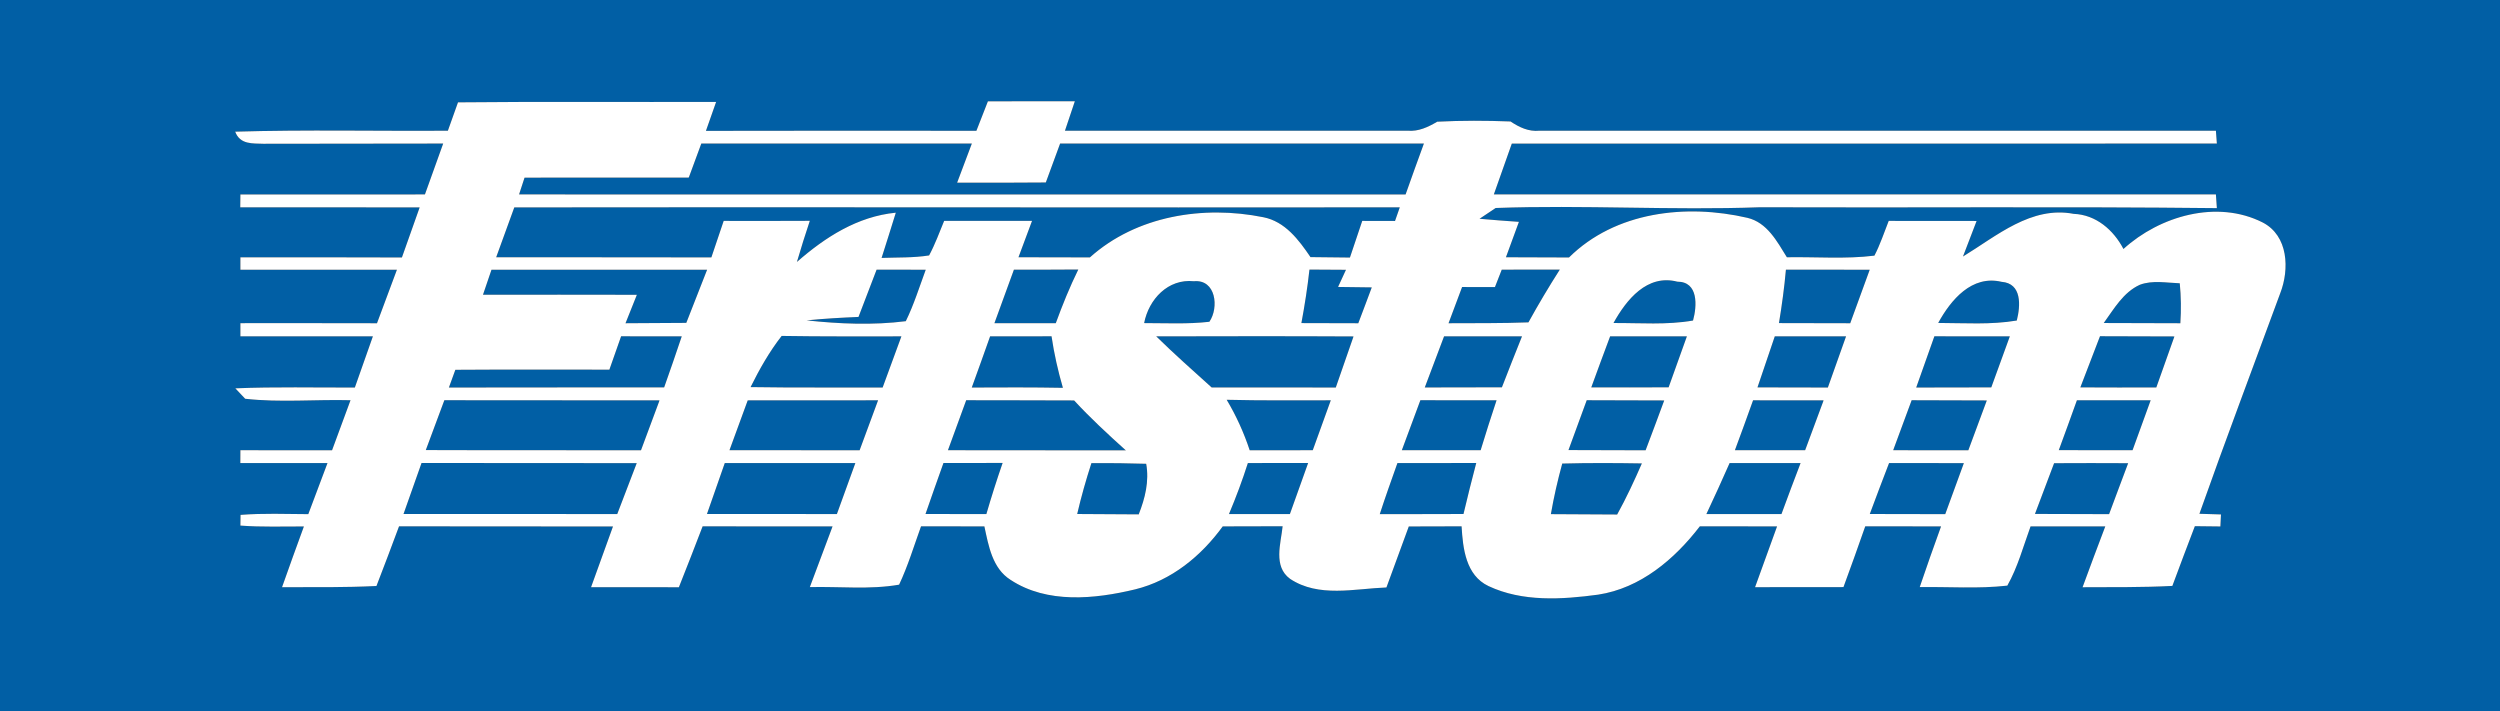 <?xml version="1.0" encoding="UTF-8"?> <svg xmlns="http://www.w3.org/2000/svg" width="341pt" height="97pt" viewBox="0 0 341 97" version="1.1"><rect x="0" y="0" width="341" height="97" fill="#333333" stroke="none"/><g id="#015fa5fe"><path fill="#015fa5" opacity="1.00" d=" M 0.00 0.00 L 341.00 0.00 L 341.00 97.00 L 0.00 97.00 L 0.00 0.00 M 62.47 13.96 C 62.00 15.25 61.55 16.54 61.09 17.83 C 51.42 17.90 41.75 17.67 32.08 17.96 C 32.74 19.75 34.48 19.55 35.92 19.61 C 44.10 19.59 52.27 19.59 60.45 19.58 C 59.61 21.89 58.78 24.20 57.96 26.52 C 49.57 26.53 41.18 26.52 32.79 26.53 L 32.77 28.28 C 40.93 28.29 49.08 28.27 57.24 28.29 C 56.43 30.56 55.63 32.84 54.82 35.12 C 47.48 35.08 40.13 35.11 32.79 35.10 C 32.79 35.52 32.79 36.37 32.79 36.79 C 39.91 36.79 47.02 36.79 54.14 36.79 C 53.24 39.23 52.34 41.66 51.42 44.09 C 45.21 44.07 39.00 44.08 32.79 44.08 C 32.79 44.53 32.79 45.43 32.79 45.88 C 38.81 45.88 44.83 45.88 50.86 45.88 C 50.04 48.21 49.21 50.53 48.40 52.86 C 42.97 52.88 37.53 52.74 32.10 52.97 C 32.43 53.32 33.10 54.03 33.44 54.39 C 38.20 54.93 43.03 54.46 47.81 54.59 C 46.96 56.87 46.12 59.14 45.29 61.42 C 41.12 61.41 36.96 61.41 32.79 61.41 C 32.79 61.85 32.78 62.73 32.78 63.16 C 36.74 63.17 40.70 63.16 44.67 63.16 C 43.80 65.48 42.93 67.81 42.05 70.13 C 38.97 70.11 35.89 69.99 32.81 70.23 C 32.81 70.59 32.79 71.32 32.79 71.69 C 35.67 71.91 38.57 71.80 41.45 71.81 C 40.44 74.56 39.45 77.32 38.47 80.09 C 42.77 80.09 47.06 80.14 51.35 79.93 C 52.40 77.22 53.42 74.51 54.43 71.79 C 64.16 71.82 73.88 71.79 83.61 71.81 C 82.62 74.57 81.63 77.33 80.62 80.09 C 84.62 80.09 88.61 80.09 92.60 80.10 C 93.71 77.34 94.77 74.56 95.84 71.79 C 101.75 71.81 107.65 71.80 113.56 71.80 C 112.52 74.56 111.49 77.32 110.46 80.08 C 114.51 79.98 118.62 80.45 122.64 79.75 C 123.85 77.18 124.67 74.45 125.63 71.79 C 128.51 71.80 131.39 71.80 134.27 71.80 C 134.84 74.44 135.35 77.53 137.85 79.10 C 142.83 82.37 149.31 81.72 154.83 80.39 C 159.78 79.18 163.84 75.85 166.78 71.80 C 169.51 71.80 172.23 71.80 174.95 71.78 C 174.71 74.14 173.64 77.25 175.96 78.95 C 179.86 81.55 184.76 80.29 189.11 80.13 C 190.13 77.36 191.14 74.58 192.16 71.81 C 194.56 71.80 196.96 71.80 199.36 71.79 C 199.54 74.81 199.93 78.47 203.03 79.94 C 207.66 82.12 213.05 81.78 217.99 81.11 C 223.76 80.23 228.41 76.28 231.86 71.79 C 235.37 71.80 238.88 71.80 242.39 71.80 C 241.38 74.56 240.38 77.32 239.39 80.09 C 243.41 80.08 247.43 80.10 251.45 80.08 C 252.47 77.32 253.45 74.56 254.42 71.79 C 257.86 71.80 261.31 71.80 264.76 71.80 C 263.76 74.55 262.79 77.31 261.85 80.08 C 265.83 80.02 269.83 80.33 273.80 79.88 C 275.23 77.35 275.98 74.51 276.97 71.80 C 280.37 71.80 283.76 71.80 287.16 71.80 C 286.11 74.57 285.07 77.33 284.06 80.10 C 288.14 80.08 292.22 80.13 296.31 79.92 C 297.32 77.20 298.34 74.48 299.38 71.77 C 300.25 71.78 301.99 71.80 302.86 71.81 C 302.88 71.40 302.92 70.58 302.94 70.17 C 302.20 70.15 300.73 70.10 300.00 70.08 C 303.56 60.02 307.34 50.03 311.02 40.01 C 312.30 36.73 312.14 32.15 308.62 30.34 C 302.40 27.20 294.60 29.45 289.64 33.96 C 288.28 31.36 285.89 29.29 282.85 29.17 C 277.05 28.06 272.34 32.19 267.75 34.99 C 268.37 33.38 268.99 31.76 269.61 30.14 C 265.61 30.13 261.61 30.14 257.62 30.13 C 256.99 31.72 256.46 33.35 255.67 34.87 C 251.71 35.36 247.71 35.02 243.73 35.09 C 242.39 32.93 241.04 30.35 238.34 29.71 C 230.00 27.78 220.34 28.85 214.01 35.12 C 211.14 35.10 208.28 35.10 205.41 35.09 C 205.99 33.48 206.58 31.87 207.18 30.26 C 205.38 30.14 203.59 30.00 201.81 29.84 C 202.36 29.47 203.46 28.74 204.01 28.37 C 216.01 27.93 228.02 28.71 240.03 28.27 C 260.81 28.35 281.60 28.16 302.38 28.39 L 302.25 26.52 C 269.42 26.53 236.59 26.53 203.76 26.52 C 204.58 24.21 205.40 21.90 206.21 19.59 C 238.27 19.58 270.32 19.60 302.38 19.58 L 302.25 17.83 C 271.49 17.83 240.73 17.83 209.97 17.83 C 208.51 17.98 207.22 17.36 206.04 16.57 C 202.71 16.44 199.37 16.43 196.04 16.60 C 194.80 17.33 193.48 17.96 192.01 17.83 C 176.43 17.85 160.84 17.82 145.26 17.83 C 145.60 16.83 146.27 14.82 146.61 13.81 C 142.66 13.82 138.71 13.81 134.75 13.82 C 134.23 15.16 133.70 16.50 133.18 17.84 C 120.88 17.83 108.59 17.82 96.29 17.85 C 96.76 16.53 97.22 15.22 97.68 13.90 C 85.94 13.94 74.20 13.84 62.47 13.96 Z"></path><path fill="#015fa5" opacity="1.00" d=" M 93.95 24.22 C 94.52 22.67 95.09 21.13 95.66 19.58 C 107.96 19.59 120.26 19.59 132.56 19.58 C 131.88 21.36 131.21 23.14 130.55 24.92 C 134.58 24.92 138.61 24.93 142.65 24.89 C 143.30 23.12 143.95 21.35 144.60 19.58 C 161.14 19.59 177.68 19.59 194.22 19.58 C 193.37 21.90 192.54 24.21 191.72 26.53 C 151.41 26.53 111.10 26.53 70.80 26.52 C 70.99 25.95 71.37 24.80 71.55 24.23 C 79.02 24.22 86.48 24.23 93.95 24.22 Z"></path><path fill="#015fa5" opacity="1.00" d=" M 70.15 28.29 C 110.42 28.23 150.68 28.33 190.93 28.28 C 190.77 28.74 190.45 29.67 190.28 30.14 C 188.79 30.14 187.30 30.13 185.81 30.13 C 185.25 31.80 184.69 33.47 184.13 35.13 C 182.34 35.11 180.54 35.09 178.75 35.07 C 177.16 32.72 175.28 30.21 172.32 29.63 C 164.15 27.98 155.02 29.41 148.66 35.11 C 145.41 35.10 142.17 35.10 138.92 35.09 C 139.53 33.44 140.15 31.78 140.77 30.13 C 136.77 30.14 132.77 30.14 128.78 30.13 C 128.13 31.71 127.54 33.33 126.73 34.84 C 124.58 35.18 122.40 35.10 120.25 35.18 C 120.90 33.12 121.56 31.07 122.19 29.01 C 116.96 29.52 112.56 32.35 108.70 35.73 C 109.25 33.85 109.84 31.98 110.46 30.12 C 106.54 30.14 102.63 30.14 98.71 30.13 C 98.15 31.79 97.58 33.45 97.03 35.11 C 87.24 35.08 77.46 35.11 67.68 35.09 C 68.50 32.82 69.33 30.56 70.15 28.29 Z"></path><path fill="#015fa5" opacity="1.00" d=" M 67.04 36.79 C 76.85 36.79 86.65 36.79 96.45 36.79 C 95.50 39.21 94.56 41.63 93.61 44.04 C 90.85 44.07 88.09 44.08 85.32 44.09 C 85.84 42.79 86.35 41.50 86.87 40.21 C 79.87 40.19 72.88 40.20 65.88 40.20 C 66.27 39.07 66.66 37.93 67.04 36.79 Z"></path><path fill="#015fa5" opacity="1.00" d=" M 117.10 43.23 C 117.91 41.08 118.74 38.93 119.57 36.78 C 121.80 36.78 124.04 36.79 126.27 36.79 C 125.40 39.14 124.66 41.55 123.55 43.81 C 119.07 44.38 114.50 44.18 110.02 43.70 C 112.37 43.46 114.74 43.33 117.10 43.23 Z"></path><path fill="#015fa5" opacity="1.00" d=" M 135.64 44.08 C 136.53 41.65 137.40 39.21 138.30 36.78 C 141.22 36.79 144.15 36.78 147.08 36.76 C 145.91 39.14 144.92 41.59 144.01 44.08 C 141.22 44.07 138.43 44.08 135.64 44.08 Z"></path><path fill="#015fa5" opacity="1.00" d=" M 178.61 36.77 C 180.26 36.78 181.92 36.79 183.59 36.80 C 183.32 37.38 182.78 38.56 182.51 39.14 C 184.04 39.16 185.57 39.18 187.11 39.20 C 186.49 40.83 185.90 42.47 185.27 44.09 C 182.68 44.08 180.10 44.07 177.51 44.07 C 177.96 41.65 178.34 39.22 178.61 36.77 Z"></path><path fill="#015fa5" opacity="1.00" d=" M 203.91 39.16 C 204.14 38.56 204.61 37.38 204.84 36.78 C 207.48 36.79 210.12 36.78 212.76 36.77 C 211.26 39.12 209.83 41.52 208.48 43.97 C 204.85 44.11 201.21 44.07 197.58 44.09 C 198.20 42.44 198.81 40.80 199.43 39.15 C 200.92 39.15 202.41 39.16 203.91 39.16 Z"></path><path fill="#015fa5" opacity="1.00" d=" M 243.60 36.78 C 247.41 36.79 251.22 36.79 255.03 36.79 C 254.14 39.23 253.26 41.66 252.37 44.09 C 249.12 44.08 245.88 44.08 242.65 44.07 C 243.05 41.65 243.38 39.22 243.60 36.78 Z"></path><path fill="#015fa5" opacity="1.00" d=" M 156.06 44.07 C 156.69 40.82 159.32 37.99 162.84 38.36 C 165.86 38.07 166.29 41.95 164.96 43.89 C 162.01 44.23 159.03 44.07 156.06 44.07 Z"></path><path fill="#015fa5" opacity="1.00" d=" M 220.08 44.06 C 221.83 40.89 224.67 37.35 228.79 38.42 C 231.68 38.42 231.48 41.72 230.93 43.72 C 227.35 44.35 223.69 44.04 220.08 44.06 Z"></path><path fill="#015fa5" opacity="1.00" d=" M 291.88 38.84 C 293.62 38.19 295.52 38.58 297.32 38.64 C 297.50 40.45 297.52 42.28 297.40 44.09 C 293.91 44.08 290.43 44.08 286.95 44.06 C 288.35 42.13 289.61 39.87 291.88 38.84 Z"></path><path fill="#015fa5" opacity="1.00" d=" M 264.37 44.05 C 266.10 40.90 268.95 37.48 273.01 38.44 C 275.82 38.65 275.60 41.71 275.09 43.72 C 271.55 44.32 267.94 44.06 264.37 44.05 Z"></path><path fill="#015fa5" opacity="1.00" d=" M 83.12 50.42 C 83.65 48.90 84.19 47.39 84.72 45.87 C 87.48 45.88 90.23 45.88 92.99 45.88 C 92.21 48.21 91.41 50.53 90.59 52.84 C 80.80 52.86 71.02 52.83 61.23 52.86 C 61.45 52.25 61.89 51.04 62.11 50.44 C 69.11 50.39 76.11 50.42 83.12 50.42 Z"></path><path fill="#015fa5" opacity="1.00" d=" M 102.38 52.80 C 103.59 50.36 104.94 47.97 106.62 45.82 C 112.06 45.91 117.51 45.88 122.95 45.88 C 122.11 48.21 121.25 50.53 120.39 52.86 C 114.39 52.83 108.38 52.90 102.38 52.80 Z"></path><path fill="#015fa5" opacity="1.00" d=" M 135.05 45.88 C 137.85 45.88 140.64 45.88 143.43 45.87 C 143.78 48.25 144.31 50.59 144.98 52.90 C 140.84 52.82 136.69 52.84 132.55 52.86 C 133.39 50.54 134.23 48.21 135.05 45.88 Z"></path><path fill="#015fa5" opacity="1.00" d=" M 157.71 45.88 C 166.68 45.86 175.65 45.84 184.62 45.89 C 183.81 48.22 183.00 50.54 182.20 52.86 C 176.55 52.84 170.91 52.85 165.27 52.85 C 162.72 50.55 160.16 48.28 157.71 45.88 Z"></path><path fill="#015fa5" opacity="1.00" d=" M 196.97 45.88 C 200.51 45.88 204.06 45.88 207.60 45.88 C 206.67 48.19 205.76 50.51 204.86 52.83 C 201.35 52.85 197.84 52.85 194.34 52.85 C 195.21 50.52 196.09 48.20 196.97 45.88 Z"></path><path fill="#015fa5" opacity="1.00" d=" M 217.05 52.84 C 217.90 50.52 218.75 48.19 219.62 45.88 C 223.11 45.88 226.60 45.88 230.09 45.88 C 229.27 48.20 228.44 50.52 227.60 52.83 C 224.08 52.85 220.57 52.85 217.05 52.84 Z"></path><path fill="#015fa5" opacity="1.00" d=" M 242.08 45.88 C 245.32 45.88 248.56 45.88 251.80 45.88 C 250.97 48.20 250.15 50.53 249.32 52.86 C 246.12 52.85 242.92 52.85 239.72 52.84 C 240.52 50.52 241.30 48.20 242.08 45.88 Z"></path><path fill="#015fa5" opacity="1.00" d=" M 263.85 45.87 C 267.28 45.88 270.71 45.88 274.14 45.88 C 273.30 48.21 272.46 50.53 271.61 52.84 C 268.20 52.86 264.78 52.86 261.37 52.86 C 262.20 50.53 263.02 48.20 263.85 45.87 Z"></path><path fill="#015fa5" opacity="1.00" d=" M 283.76 52.84 C 284.66 50.52 285.54 48.19 286.44 45.86 C 289.82 45.88 293.20 45.88 296.59 45.89 C 295.76 48.21 294.94 50.53 294.12 52.85 C 290.67 52.86 287.21 52.86 283.76 52.84 Z"></path><path fill="#015fa5" opacity="1.00" d=" M 58.08 61.39 C 58.93 59.13 59.77 56.86 60.61 54.59 C 70.39 54.61 80.18 54.59 89.96 54.61 C 89.11 56.87 88.27 59.15 87.43 61.42 C 77.65 61.39 67.86 61.43 58.08 61.39 Z"></path><path fill="#015fa5" opacity="1.00" d=" M 99.50 61.41 C 100.33 59.14 101.16 56.88 101.99 54.61 C 107.92 54.60 113.84 54.60 119.77 54.60 C 118.92 56.87 118.08 59.14 117.25 61.42 C 111.33 61.40 105.42 61.42 99.50 61.41 Z"></path><path fill="#015fa5" opacity="1.00" d=" M 129.30 61.41 C 130.14 59.14 130.97 56.87 131.79 54.59 C 136.70 54.61 141.60 54.59 146.51 54.62 C 148.72 57.02 151.13 59.24 153.56 61.43 C 145.47 61.42 137.39 61.42 129.30 61.41 Z"></path><path fill="#015fa5" opacity="1.00" d=" M 167.32 54.53 C 172.05 54.65 176.78 54.60 181.52 54.60 C 180.69 56.87 179.87 59.14 179.06 61.41 C 176.19 61.41 173.33 61.41 170.46 61.42 C 169.67 59.02 168.62 56.71 167.32 54.53 Z"></path><path fill="#015fa5" opacity="1.00" d=" M 191.21 61.41 C 192.06 59.14 192.90 56.87 193.74 54.59 C 197.20 54.60 200.66 54.60 204.13 54.60 C 203.38 56.86 202.65 59.13 201.96 61.41 C 198.38 61.41 194.80 61.41 191.21 61.41 Z"></path><path fill="#015fa5" opacity="1.00" d=" M 216.43 54.59 C 219.95 54.60 223.47 54.60 227.00 54.62 C 226.16 56.89 225.32 59.16 224.46 61.42 C 220.95 61.41 217.44 61.41 213.94 61.39 C 214.78 59.13 215.61 56.86 216.43 54.59 Z"></path><path fill="#015fa5" opacity="1.00" d=" M 239.12 54.60 C 242.33 54.60 245.53 54.60 248.74 54.61 C 247.90 56.87 247.06 59.14 246.22 61.41 C 243.03 61.41 239.84 61.41 236.64 61.41 C 237.48 59.15 238.31 56.88 239.12 54.60 Z"></path><path fill="#015fa5" opacity="1.00" d=" M 258.23 61.41 C 259.08 59.14 259.92 56.87 260.75 54.59 C 264.17 54.60 267.58 54.60 271.00 54.62 C 270.17 56.89 269.33 59.15 268.48 61.42 C 265.06 61.41 261.65 61.41 258.23 61.41 Z"></path><path fill="#015fa5" opacity="1.00" d=" M 283.29 54.60 C 286.64 54.60 290.00 54.60 293.35 54.60 C 292.52 56.87 291.70 59.14 290.88 61.41 C 287.53 61.41 284.17 61.41 280.82 61.40 C 281.65 59.14 282.48 56.87 283.29 54.60 Z"></path><path fill="#015fa5" opacity="1.00" d=" M 57.50 63.15 C 67.28 63.18 77.07 63.15 86.85 63.17 C 85.96 65.49 85.08 67.81 84.19 70.12 C 74.47 70.10 64.76 70.11 55.04 70.11 C 55.85 67.79 56.68 65.47 57.50 63.15 Z"></path><path fill="#015fa5" opacity="1.00" d=" M 98.86 63.16 C 104.80 63.17 110.73 63.16 116.67 63.16 C 115.83 65.48 114.99 67.81 114.15 70.12 C 108.25 70.10 102.34 70.11 96.43 70.11 C 97.24 67.79 98.05 65.47 98.86 63.16 Z"></path><path fill="#015fa5" opacity="1.00" d=" M 126.24 70.11 C 127.04 67.79 127.86 65.47 128.69 63.15 C 131.37 63.16 134.06 63.16 136.76 63.14 C 135.96 65.45 135.22 67.78 134.54 70.12 C 131.77 70.11 129.00 70.11 126.24 70.11 Z"></path><path fill="#015fa5" opacity="1.00" d=" M 148.87 63.17 C 151.36 63.15 153.85 63.18 156.34 63.26 C 156.77 65.64 156.19 67.96 155.32 70.16 C 152.52 70.14 149.72 70.12 146.93 70.11 C 147.47 67.77 148.13 65.46 148.87 63.17 Z"></path><path fill="#015fa5" opacity="1.00" d=" M 170.21 63.16 C 172.95 63.17 175.69 63.16 178.43 63.15 C 177.59 65.47 176.76 67.79 175.94 70.12 C 173.17 70.11 170.40 70.11 167.63 70.12 C 168.59 67.84 169.46 65.52 170.21 63.16 Z"></path><path fill="#015fa5" opacity="1.00" d=" M 190.61 63.16 C 194.19 63.16 197.77 63.17 201.36 63.15 C 200.74 65.46 200.18 67.79 199.62 70.11 C 195.81 70.11 192.00 70.14 188.20 70.13 C 188.96 67.79 189.79 65.47 190.61 63.16 Z"></path><path fill="#015fa5" opacity="1.00" d=" M 213.09 63.23 C 216.71 63.13 220.33 63.15 223.95 63.21 C 222.92 65.57 221.83 67.92 220.58 70.18 C 217.56 70.15 214.55 70.15 211.54 70.13 C 211.94 67.80 212.47 65.50 213.09 63.23 Z"></path><path fill="#015fa5" opacity="1.00" d=" M 235.92 63.16 C 239.15 63.17 242.37 63.16 245.60 63.16 C 244.72 65.47 243.84 67.79 242.99 70.12 C 239.58 70.11 236.16 70.11 232.75 70.12 C 233.84 67.81 234.89 65.49 235.92 63.16 Z"></path><path fill="#015fa5" opacity="1.00" d=" M 257.67 63.16 C 261.07 63.16 264.47 63.16 267.87 63.17 C 267.03 65.49 266.18 67.81 265.33 70.13 C 261.90 70.11 258.47 70.11 255.04 70.11 C 255.90 67.79 256.78 65.47 257.67 63.16 Z"></path><path fill="#015fa5" opacity="1.00" d=" M 280.18 63.18 C 283.55 63.16 286.91 63.16 290.28 63.18 C 289.40 65.49 288.55 67.82 287.68 70.13 C 284.31 70.11 280.94 70.11 277.57 70.10 C 278.44 67.79 279.31 65.49 280.18 63.18 Z"></path></g><g id="#ffffffff"><path fill="#ffffff" opacity="1.00" d=" M 62.47 13.96 C 74.20 13.84 85.94 13.94 97.68 13.90 C 97.22 15.22 96.76 16.53 96.29 17.85 C 108.59 17.82 120.88 17.83 133.18 17.84 C 133.70 16.50 134.23 15.16 134.75 13.82 C 138.71 13.81 142.66 13.82 146.61 13.81 C 146.27 14.82 145.60 16.83 145.26 17.83 C 160.84 17.82 176.43 17.85 192.01 17.83 C 193.48 17.96 194.80 17.33 196.04 16.60 C 199.37 16.43 202.71 16.44 206.04 16.57 C 207.22 17.36 208.51 17.98 209.97 17.83 C 240.73 17.83 271.49 17.83 302.25 17.83 L 302.38 19.58 C 270.32 19.60 238.27 19.58 206.21 19.59 C 205.40 21.90 204.58 24.21 203.76 26.52 C 236.59 26.53 269.42 26.53 302.25 26.52 L 302.38 28.39 C 281.60 28.16 260.81 28.35 240.03 28.27 C 228.02 28.71 216.01 27.93 204.01 28.37 C 203.46 28.74 202.36 29.47 201.81 29.84 C 203.59 30.00 205.38 30.14 207.18 30.26 C 206.58 31.87 205.99 33.48 205.41 35.09 C 208.28 35.10 211.14 35.10 214.01 35.12 C 220.34 28.85 230.00 27.78 238.34 29.71 C 241.04 30.35 242.39 32.93 243.73 35.09 C 247.71 35.02 251.71 35.36 255.67 34.87 C 256.46 33.35 256.99 31.72 257.62 30.13 C 261.61 30.14 265.61 30.13 269.61 30.14 C 268.99 31.76 268.37 33.38 267.75 34.99 C 272.34 32.19 277.05 28.06 282.85 29.17 C 285.89 29.29 288.28 31.36 289.64 33.96 C 294.60 29.45 302.40 27.20 308.62 30.34 C 312.14 32.15 312.30 36.73 311.02 40.01 C 307.34 50.03 303.56 60.02 300.00 70.08 C 300.73 70.10 302.20 70.15 302.94 70.17 C 302.92 70.58 302.88 71.40 302.86 71.81 C 301.99 71.80 300.25 71.78 299.38 71.77 C 298.34 74.48 297.32 77.20 296.31 79.92 C 292.22 80.13 288.14 80.08 284.06 80.10 C 285.07 77.33 286.11 74.57 287.16 71.80 C 283.76 71.80 280.37 71.80 276.97 71.80 C 275.98 74.51 275.23 77.35 273.80 79.88 C 269.83 80.33 265.83 80.02 261.85 80.08 C 262.79 77.31 263.76 74.55 264.76 71.80 C 261.31 71.80 257.86 71.80 254.42 71.79 C 253.45 74.56 252.47 77.32 251.45 80.08 C 247.43 80.10 243.41 80.08 239.39 80.09 C 240.38 77.32 241.38 74.56 242.39 71.80 C 238.88 71.80 235.37 71.80 231.86 71.79 C 228.41 76.28 223.76 80.23 217.99 81.11 C 213.05 81.78 207.66 82.12 203.03 79.94 C 199.93 78.47 199.54 74.81 199.36 71.79 C 196.96 71.80 194.56 71.80 192.16 71.81 C 191.14 74.58 190.13 77.36 189.11 80.13 C 184.76 80.29 179.86 81.55 175.96 78.95 C 173.64 77.25 174.71 74.14 174.95 71.78 C 172.23 71.80 169.51 71.80 166.78 71.80 C 163.84 75.85 159.78 79.18 154.83 80.39 C 149.31 81.72 142.83 82.37 137.85 79.10 C 135.35 77.53 134.84 74.44 134.27 71.80 C 131.39 71.80 128.51 71.80 125.63 71.79 C 124.67 74.45 123.85 77.18 122.64 79.75 C 118.62 80.45 114.51 79.98 110.46 80.08 C 111.49 77.32 112.52 74.56 113.56 71.80 C 107.65 71.80 101.75 71.81 95.84 71.79 C 94.77 74.56 93.71 77.34 92.60 80.10 C 88.61 80.09 84.62 80.09 80.62 80.09 C 81.63 77.33 82.62 74.57 83.61 71.81 C 73.88 71.79 64.16 71.82 54.43 71.79 C 53.42 74.51 52.40 77.22 51.35 79.93 C 47.06 80.14 42.77 80.09 38.47 80.09 C 39.45 77.32 40.44 74.56 41.45 71.81 C 38.57 71.80 35.67 71.91 32.79 71.69 C 32.79 71.32 32.81 70.59 32.81 70.23 C 35.89 69.99 38.97 70.11 42.05 70.13 C 42.93 67.81 43.80 65.48 44.67 63.16 C 40.70 63.16 36.74 63.17 32.78 63.16 C 32.78 62.73 32.79 61.85 32.79 61.41 C 36.96 61.41 41.12 61.41 45.29 61.42 C 46.12 59.14 46.96 56.87 47.81 54.59 C 43.03 54.46 38.20 54.93 33.44 54.39 C 33.10 54.03 32.43 53.32 32.10 52.97 C 37.53 52.74 42.97 52.88 48.40 52.86 C 49.21 50.53 50.04 48.21 50.86 45.88 C 44.83 45.88 38.81 45.88 32.79 45.88 C 32.79 45.43 32.79 44.53 32.79 44.08 C 39.00 44.08 45.21 44.07 51.42 44.09 C 52.34 41.66 53.24 39.23 54.14 36.79 C 47.02 36.79 39.91 36.79 32.79 36.79 C 32.79 36.37 32.79 35.52 32.79 35.10 C 40.13 35.11 47.48 35.08 54.82 35.12 C 55.63 32.84 56.43 30.56 57.24 28.29 C 49.08 28.27 40.93 28.29 32.77 28.28 L 32.79 26.53 C 41.18 26.52 49.57 26.53 57.96 26.52 C 58.78 24.20 59.61 21.89 60.45 19.58 C 52.27 19.59 44.10 19.59 35.92 19.61 C 34.48 19.55 32.74 19.75 32.08 17.96 C 41.75 17.67 51.42 17.90 61.09 17.83 C 61.55 16.54 62.00 15.25 62.47 13.96 M 93.95 24.22 C 86.48 24.23 79.02 24.22 71.55 24.23 C 71.37 24.80 70.99 25.95 70.80 26.52 C 111.10 26.53 151.41 26.53 191.72 26.53 C 192.54 24.21 193.37 21.90 194.22 19.58 C 177.68 19.59 161.14 19.59 144.60 19.58 C 143.95 21.35 143.30 23.12 142.65 24.89 C 138.61 24.93 134.58 24.92 130.55 24.92 C 131.21 23.14 131.88 21.36 132.56 19.58 C 120.26 19.59 107.96 19.59 95.66 19.58 C 95.09 21.13 94.52 22.67 93.95 24.22 M 70.15 28.29 C 69.33 30.56 68.50 32.82 67.68 35.09 C 77.46 35.11 87.24 35.08 97.03 35.11 C 97.58 33.45 98.15 31.79 98.71 30.13 C 102.63 30.14 106.54 30.14 110.46 30.12 C 109.84 31.98 109.25 33.85 108.70 35.73 C 112.56 32.35 116.96 29.52 122.19 29.01 C 121.56 31.07 120.90 33.12 120.25 35.18 C 122.40 35.10 124.58 35.18 126.73 34.84 C 127.54 33.33 128.13 31.71 128.78 30.13 C 132.77 30.14 136.77 30.14 140.77 30.13 C 140.15 31.78 139.53 33.44 138.92 35.09 C 142.17 35.10 145.41 35.10 148.66 35.11 C 155.02 29.41 164.15 27.98 172.32 29.63 C 175.28 30.21 177.16 32.72 178.75 35.07 C 180.54 35.09 182.34 35.11 184.13 35.13 C 184.69 33.47 185.25 31.80 185.81 30.13 C 187.30 30.13 188.79 30.14 190.28 30.14 C 190.45 29.67 190.77 28.74 190.93 28.28 C 150.68 28.33 110.42 28.23 70.15 28.29 M 67.04 36.79 C 66.66 37.93 66.27 39.07 65.88 40.20 C 72.88 40.20 79.87 40.19 86.87 40.21 C 86.35 41.50 85.84 42.79 85.32 44.09 C 88.09 44.08 90.85 44.07 93.61 44.04 C 94.56 41.63 95.50 39.21 96.45 36.79 C 86.65 36.79 76.85 36.79 67.04 36.79 M 117.10 43.23 C 114.74 43.33 112.37 43.46 110.02 43.70 C 114.50 44.18 119.07 44.38 123.55 43.81 C 124.66 41.55 125.40 39.14 126.27 36.79 C 124.04 36.79 121.80 36.78 119.57 36.78 C 118.74 38.93 117.91 41.08 117.10 43.23 M 135.64 44.08 C 138.43 44.08 141.22 44.07 144.01 44.08 C 144.92 41.59 145.91 39.14 147.08 36.76 C 144.15 36.78 141.22 36.79 138.30 36.78 C 137.40 39.21 136.53 41.65 135.64 44.08 M 178.61 36.77 C 178.34 39.22 177.96 41.65 177.51 44.07 C 180.10 44.07 182.68 44.08 185.27 44.09 C 185.90 42.47 186.49 40.83 187.11 39.20 C 185.57 39.18 184.04 39.16 182.51 39.14 C 182.78 38.56 183.32 37.38 183.59 36.80 C 181.92 36.79 180.26 36.78 178.61 36.77 M 203.91 39.16 C 202.41 39.16 200.92 39.15 199.43 39.15 C 198.81 40.80 198.20 42.44 197.58 44.09 C 201.21 44.07 204.85 44.11 208.48 43.97 C 209.83 41.52 211.26 39.12 212.76 36.77 C 210.12 36.78 207.48 36.79 204.84 36.78 C 204.61 37.38 204.14 38.56 203.91 39.16 M 243.60 36.78 C 243.38 39.22 243.05 41.65 242.65 44.07 C 245.88 44.08 249.12 44.08 252.37 44.09 C 253.26 41.66 254.14 39.23 255.03 36.79 C 251.22 36.79 247.41 36.79 243.60 36.78 M 156.06 44.07 C 159.03 44.07 162.01 44.23 164.96 43.89 C 166.29 41.95 165.86 38.07 162.84 38.36 C 159.32 37.99 156.69 40.82 156.06 44.07 M 220.08 44.06 C 223.69 44.04 227.35 44.35 230.93 43.72 C 231.48 41.72 231.68 38.42 228.79 38.42 C 224.67 37.35 221.83 40.89 220.08 44.06 M 291.88 38.84 C 289.61 39.87 288.35 42.13 286.95 44.06 C 290.43 44.08 293.91 44.08 297.40 44.09 C 297.52 42.28 297.50 40.45 297.32 38.64 C 295.52 38.58 293.62 38.19 291.88 38.84 M 264.37 44.05 C 267.94 44.06 271.55 44.32 275.09 43.72 C 275.60 41.71 275.82 38.65 273.01 38.44 C 268.95 37.48 266.10 40.90 264.37 44.05 M 83.12 50.42 C 76.11 50.42 69.11 50.39 62.11 50.44 C 61.89 51.04 61.45 52.25 61.23 52.86 C 71.02 52.83 80.80 52.86 90.59 52.84 C 91.41 50.53 92.21 48.21 92.99 45.88 C 90.23 45.88 87.48 45.88 84.72 45.87 C 84.19 47.39 83.65 48.90 83.12 50.42 M 102.38 52.80 C 108.38 52.90 114.39 52.83 120.39 52.86 C 121.25 50.53 122.11 48.21 122.95 45.88 C 117.51 45.88 112.06 45.91 106.62 45.82 C 104.94 47.97 103.59 50.36 102.38 52.80 M 135.05 45.88 C 134.23 48.21 133.39 50.54 132.55 52.86 C 136.69 52.84 140.84 52.82 144.98 52.90 C 144.31 50.59 143.78 48.25 143.43 45.87 C 140.64 45.88 137.85 45.88 135.05 45.88 M 157.71 45.88 C 160.16 48.28 162.72 50.55 165.27 52.85 C 170.91 52.85 176.55 52.84 182.20 52.86 C 183.00 50.54 183.81 48.22 184.62 45.89 C 175.65 45.84 166.68 45.86 157.71 45.88 M 196.97 45.88 C 196.09 48.20 195.21 50.52 194.34 52.85 C 197.84 52.85 201.35 52.85 204.86 52.83 C 205.76 50.51 206.67 48.19 207.60 45.88 C 204.06 45.88 200.51 45.88 196.97 45.88 M 217.05 52.84 C 220.57 52.85 224.08 52.85 227.60 52.83 C 228.44 50.52 229.27 48.20 230.09 45.88 C 226.60 45.88 223.11 45.88 219.62 45.88 C 218.75 48.19 217.90 50.52 217.05 52.84 M 242.08 45.88 C 241.30 48.20 240.52 50.52 239.72 52.84 C 242.92 52.85 246.12 52.85 249.32 52.86 C 250.15 50.53 250.97 48.20 251.80 45.88 C 248.56 45.88 245.32 45.88 242.08 45.88 M 263.85 45.87 C 263.02 48.20 262.20 50.53 261.37 52.86 C 264.78 52.86 268.20 52.86 271.61 52.84 C 272.46 50.53 273.30 48.21 274.14 45.88 C 270.71 45.88 267.28 45.88 263.85 45.87 M 283.76 52.84 C 287.21 52.86 290.67 52.86 294.12 52.85 C 294.94 50.53 295.76 48.21 296.59 45.89 C 293.20 45.88 289.82 45.88 286.44 45.86 C 285.54 48.19 284.66 50.52 283.76 52.84 M 58.08 61.39 C 67.86 61.43 77.65 61.39 87.43 61.42 C 88.27 59.15 89.11 56.87 89.96 54.61 C 80.18 54.59 70.39 54.61 60.61 54.59 C 59.77 56.86 58.93 59.13 58.08 61.39 M 99.50 61.41 C 105.42 61.42 111.33 61.40 117.25 61.42 C 118.08 59.14 118.92 56.87 119.77 54.60 C 113.84 54.60 107.92 54.60 101.99 54.61 C 101.16 56.88 100.33 59.14 99.50 61.41 M 129.30 61.41 C 137.39 61.42 145.47 61.42 153.56 61.43 C 151.13 59.24 148.72 57.02 146.51 54.62 C 141.60 54.59 136.70 54.61 131.79 54.59 C 130.97 56.87 130.14 59.14 129.30 61.41 M 167.32 54.53 C 168.62 56.71 169.67 59.02 170.46 61.42 C 173.33 61.41 176.19 61.41 179.06 61.41 C 179.87 59.14 180.69 56.87 181.52 54.60 C 176.78 54.60 172.05 54.65 167.32 54.53 M 191.21 61.41 C 194.80 61.41 198.38 61.41 201.96 61.41 C 202.65 59.13 203.38 56.86 204.13 54.60 C 200.66 54.60 197.20 54.60 193.74 54.59 C 192.90 56.87 192.06 59.14 191.21 61.41 M 216.43 54.59 C 215.61 56.86 214.78 59.13 213.94 61.39 C 217.44 61.41 220.95 61.41 224.46 61.42 C 225.32 59.16 226.16 56.89 227.00 54.62 C 223.47 54.60 219.95 54.60 216.43 54.59 M 239.12 54.60 C 238.31 56.88 237.48 59.15 236.64 61.41 C 239.84 61.41 243.03 61.41 246.22 61.41 C 247.06 59.14 247.90 56.87 248.74 54.61 C 245.53 54.60 242.33 54.60 239.12 54.60 M 258.23 61.41 C 261.65 61.41 265.06 61.41 268.48 61.42 C 269.33 59.15 270.17 56.89 271.00 54.62 C 267.58 54.60 264.17 54.60 260.75 54.59 C 259.92 56.87 259.08 59.14 258.23 61.41 M 283.29 54.60 C 282.48 56.87 281.65 59.14 280.82 61.40 C 284.17 61.41 287.53 61.41 290.88 61.41 C 291.70 59.14 292.52 56.87 293.35 54.60 C 290.00 54.60 286.64 54.60 283.29 54.60 M 57.50 63.15 C 56.68 65.47 55.85 67.79 55.04 70.11 C 64.76 70.11 74.47 70.10 84.19 70.12 C 85.08 67.81 85.96 65.49 86.85 63.17 C 77.07 63.15 67.28 63.18 57.50 63.15 M 98.86 63.16 C 98.05 65.47 97.24 67.79 96.43 70.11 C 102.34 70.11 108.25 70.10 114.15 70.12 C 114.99 67.81 115.83 65.48 116.67 63.16 C 110.73 63.16 104.80 63.17 98.86 63.16 M 126.24 70.11 C 129.00 70.11 131.77 70.11 134.54 70.12 C 135.22 67.78 135.96 65.45 136.76 63.14 C 134.06 63.16 131.37 63.16 128.69 63.15 C 127.86 65.47 127.04 67.79 126.24 70.11 M 148.87 63.17 C 148.13 65.46 147.47 67.77 146.93 70.11 C 149.72 70.12 152.52 70.14 155.32 70.16 C 156.19 67.96 156.77 65.64 156.34 63.26 C 153.85 63.18 151.36 63.15 148.87 63.17 M 170.21 63.16 C 169.46 65.52 168.59 67.84 167.63 70.12 C 170.40 70.11 173.17 70.11 175.94 70.12 C 176.76 67.79 177.59 65.47 178.43 63.15 C 175.69 63.16 172.95 63.17 170.21 63.16 M 190.61 63.16 C 189.79 65.47 188.96 67.79 188.20 70.13 C 192.00 70.14 195.81 70.11 199.62 70.11 C 200.18 67.79 200.74 65.46 201.36 63.15 C 197.77 63.17 194.19 63.16 190.61 63.16 M 213.09 63.23 C 212.47 65.50 211.94 67.80 211.54 70.13 C 214.55 70.15 217.56 70.15 220.58 70.18 C 221.83 67.92 222.92 65.57 223.95 63.21 C 220.33 63.15 216.71 63.13 213.09 63.23 M 235.92 63.16 C 234.89 65.49 233.84 67.81 232.75 70.12 C 236.16 70.11 239.58 70.11 242.99 70.12 C 243.84 67.79 244.72 65.47 245.60 63.16 C 242.37 63.16 239.15 63.17 235.92 63.16 M 257.67 63.16 C 256.78 65.47 255.90 67.79 255.04 70.11 C 258.47 70.11 261.90 70.11 265.33 70.13 C 266.18 67.81 267.03 65.49 267.87 63.17 C 264.47 63.16 261.07 63.16 257.67 63.16 M 280.18 63.18 C 279.31 65.49 278.44 67.79 277.57 70.10 C 280.94 70.11 284.31 70.11 287.68 70.13 C 288.55 67.82 289.40 65.49 290.28 63.18 C 286.91 63.16 283.55 63.16 280.18 63.18 Z"></path></g></svg> 